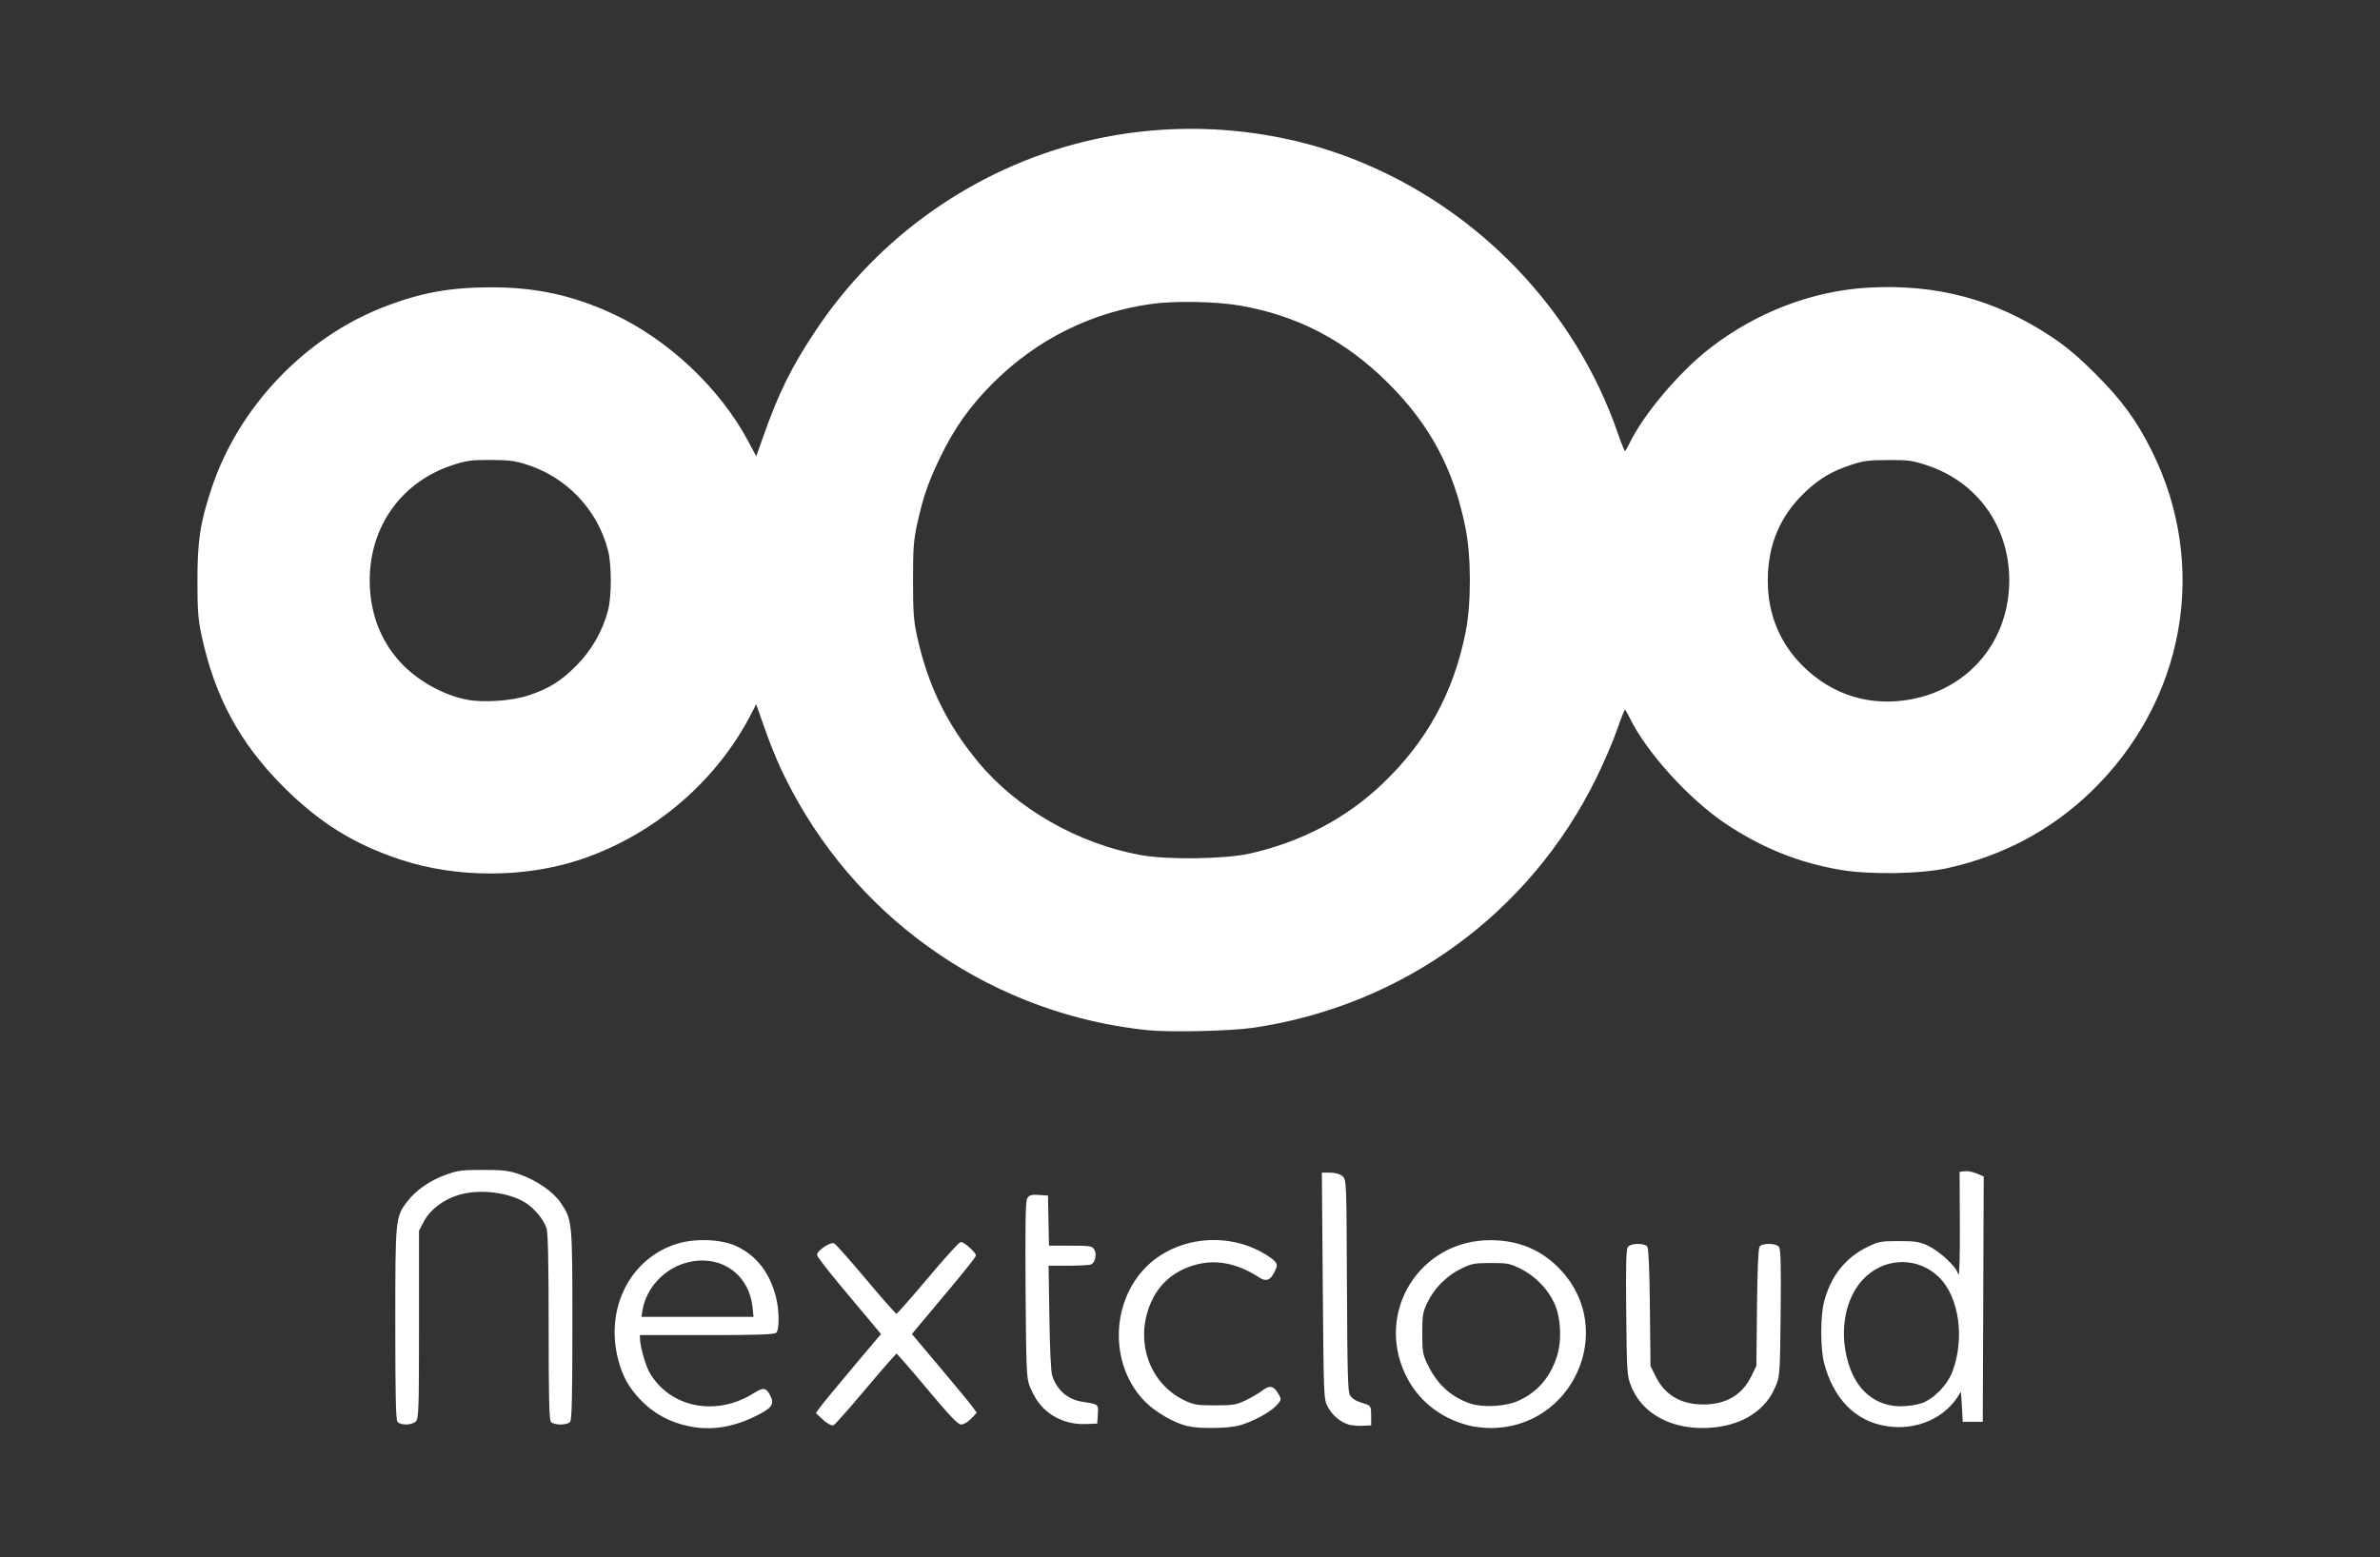 <?xml version="1.0" encoding="UTF-8" standalone="no"?>
<!-- Created with Inkscape (http://www.inkscape.org/) -->

<svg
   xmlns:dc="http://purl.org/dc/elements/1.1/"
   xmlns:cc="http://creativecommons.org/ns#"
   xmlns:rdf="http://www.w3.org/1999/02/22-rdf-syntax-ns#"
   xmlns:svg="http://www.w3.org/2000/svg"
   xmlns="http://www.w3.org/2000/svg"
   xmlns:sodipodi="http://sodipodi.sourceforge.net/DTD/sodipodi-0.dtd"
   xmlns:inkscape="http://www.inkscape.org/namespaces/inkscape"
   inkscape:version="0.92.4 (5da689c313, 2019-01-14)"
   sodipodi:docname="Nextcloud_Logo_white - Copy.svg"
   viewBox="0 0 1303.56 853.075"
   height="853.075"
   width="1303.56"
   id="svg10"
   version="1.1">
  <rect x="0" y="0" width="1303.56" height="853.075" fill="#333333" stroke="none"/>
  <defs
     id="defs14">
    <filter
       style="color-interpolation-filters:sRGB;"
       inkscape:label="Invert"
       id="filter59">
      <feBlend
         in2="BackgroundImage"
         mode="multiply"
         result="fbSourceGraphic"
         id="feBlend57" />
      <feColorMatrix
         result="fbSourceGraphicAlpha"
         in="fbSourceGraphic"
         values="0 0 0 -1 0 0 0 0 -1 0 0 0 0 -1 0 0 0 0 1 0"
         id="feColorMatrix61" />
      <feBlend
         in2="BackgroundImage"
         id="feBlend63"
         mode="multiply"
         result="fbSourceGraphic"
         in="fbSourceGraphic" />
      <feColorMatrix
         result="fbSourceGraphicAlpha"
         in="fbSourceGraphic"
         values="0 0 0 -1 0 0 0 0 -1 0 0 0 0 -1 0 0 0 0 1 0"
         id="feColorMatrix873" />
      <feColorMatrix
         id="feColorMatrix875"
         values="1 0 0 0 0 0 1 0 0 0 0 0 1 0 0 10 10 10 10 0 "
         in="fbSourceGraphic"
         result="colormatrix" />
      <feComposite
         in2="fbSourceGraphic"
         id="feComposite877"
         in="colormatrix"
         operator="in"
         result="fbSourceGraphic" />
      <feColorMatrix
         result="fbSourceGraphicAlpha"
         in="fbSourceGraphic"
         values="0 0 0 -1 0 0 0 0 -1 0 0 0 0 -1 0 0 0 0 1 0"
         id="feColorMatrix834" />
      <feColorMatrix
         id="feColorMatrix836"
         values="1 0 0 0 0 0 1 0 0 0 0 0 1 0 0 0.21 0.72 0.07 1 0 "
         result="color2"
         in="fbSourceGraphic" />
    </filter>
  </defs>
  <sodipodi:namedview
     pagecolor="#ffffff"
     bordercolor="#666666"
     borderopacity="1"
     objecttolerance="10"
     gridtolerance="10"
     guidetolerance="10"
     inkscape:pageopacity="0"
     inkscape:pageshadow="2"
     inkscape:window-width="1360"
     inkscape:window-height="705"
     id="namedview12"
     showgrid="false"
     inkscape:zoom="0.41943048"
     inkscape:cx="644.12895"
     inkscape:cy="480.93549"
     inkscape:window-x="-8"
     inkscape:window-y="-8"
     inkscape:window-maximized="1"
     inkscape:current-layer="layer2"
     inkscape:pagecheckerboard="true" />
  <g
     inkscape:groupmode="layer"
     id="layer2"
     inkscape:label="Layer 2">
    <path
       style="fill:#ffffff;stroke:#ffffff"
       d="m 377.497,780.934 c -10.659,-2.185 -19.547,-7.097 -26.721,-14.767 -6.205,-6.633 -9.46,-12.628 -11.777,-21.69 -7.122,-27.848 6.787,-54.914 32.184,-62.629 9.801,-2.977 23.949,-2.402 31.815,1.292 10.941,5.139 18.032,14.181 21.469,27.374 1.831,7.029 2.012,17.577 0.331,19.258 -0.89,0.89 -10.711,1.2 -38,1.2 h -36.8 l 0.015,2.25 c 0.029,4.4 3.109,15.285 5.443,19.236 11.389,19.282 36.641,24.316 57.362,11.435 5.479,-3.406 6.426,-3.281 8.718,1.151 2.248,4.346 0.655,6.301 -8.814,10.822 -12.152,5.801 -23.605,7.448 -35.223,5.067 z m 35.2,-64.578 c -1.994,-19.317 -18.855,-30.387 -37.74,-24.779 -12.053,3.579 -21.638,14.28 -23.561,26.304 l -0.654,4.092 h 31.268 31.268 z m 237.885,64.498 c -7.074,-1.659 -16.921,-7.259 -22.647,-12.881 -18.918,-18.57 -19.595,-51.594 -1.471,-71.751 15.286,-17.001 42.58,-21.336 63.646,-10.108 3.177,1.693 6.554,3.939 7.506,4.991 1.626,1.796 1.629,2.125 0.057,5.421 -2.094,4.392 -4.194,5.238 -7.552,3.043 -12.55,-8.203 -24.788,-10.445 -36.75,-6.732 -11.889,3.691 -20.079,11.386 -24.396,22.926 -7.729,20.657 0.827,43.136 19.804,52.031 5.119,2.399 6.871,2.68 16.718,2.675 9.836,-0.004 11.607,-0.288 16.735,-2.688 3.155,-1.476 7.358,-3.921 9.341,-5.433 4.029,-3.073 5.793,-2.668 8.404,1.93 1.393,2.454 1.314,2.78 -1.36,5.57 -3.503,3.656 -12.324,8.407 -19.552,10.53 -5.982,1.757 -21.889,2.023 -28.484,0.476 z m 153.524,-0.462 c -15.593,-4.193 -27.452,-13.874 -33.99,-27.747 -16.16,-34.29 8.176,-72.672 46.079,-72.672 15.626,0 28.231,5.358 38.432,16.336 30.323,32.632 6.263,85.936 -38.63,85.584 -3.575,-0.028 -8.926,-0.703 -11.891,-1.501 z m 27.937,-12.573 c 10.262,-4.714 17.149,-12.566 20.989,-23.928 3.045,-9.009 2.502,-21.957 -1.263,-30.135 -3.658,-7.945 -10.686,-15.122 -18.646,-19.041 -6.105,-3.006 -7.312,-3.24 -16.605,-3.229 -9.233,0.012 -10.539,0.265 -16.61,3.224 -7.935,3.868 -14.97,11.02 -18.731,19.045 -2.398,5.116 -2.68,6.877 -2.68,16.718 0,9.895 0.275,11.586 2.734,16.836 5.147,10.987 12.741,18.142 23.266,21.92 7.358,2.642 20.151,1.987 27.546,-1.41 z m 87.715,12.597 c -12.302,-2.982 -21.707,-10.625 -25.84,-21.001 -2.299,-5.771 -2.377,-6.922 -2.714,-40.253 -0.258,-25.546 -0.042,-34.68 0.846,-35.75 1.471,-1.773 8.322,-1.897 9.749,-0.177 0.664,0.801 1.165,12.933 1.373,33.25 l 0.326,31.989 2.811,5.724 c 5.157,10.502 14.079,15.776 26.689,15.776 12.61,0 21.532,-5.274 26.689,-15.776 l 2.811,-5.724 0.326,-31.989 c 0.207,-20.317 0.708,-32.449 1.372,-33.25 1.427,-1.72 8.278,-1.596 9.749,0.177 0.888,1.07 1.106,10.211 0.851,35.75 -0.319,32.045 -0.479,34.652 -2.43,39.444 -2.973,7.307 -7.004,12.167 -13.668,16.478 -9.873,6.388 -25.664,8.55 -38.942,5.332 z m 113.283,0.408 c -16.63,-2.723 -28.484,-14.862 -33.504,-34.31 -2.013,-7.799 -2.017,-25.259 -0.01,-33.08 3.534,-13.753 11.436,-23.856 23.182,-29.641 6.337,-3.121 7.365,-3.319 17.262,-3.319 9.235,0 11.197,0.317 16.024,2.586 5.578,2.623 14.468,10.661 15.545,14.056 0.324,1.022 1.028,1.858 1.564,1.858 0.613,0 0.923,-10.484 0.837,-28.25 l -0.138,-28.25 2.493,-0.306 c 1.371,-0.169 4.117,0.372 6.103,1.202 l 3.61,1.508 -0.257,66.798 -0.257,66.798 h -5 -5 l -0.5,-9 c -0.464,-8.358 -0.6,-8.822 -1.899,-6.5 -7.528,13.456 -23.48,20.565 -40.059,17.85 z m 19.521,-11.527 c 6.865,-2.339 14.467,-10.117 17.307,-17.707 6.846,-18.298 3.668,-41.012 -7.269,-51.948 -11.298,-11.298 -28.948,-11.602 -40.873,-0.703 -12.155,11.109 -15.776,32.469 -8.707,51.361 4.879,13.04 15.203,20.673 27.961,20.673 3.664,0 8.876,-0.754 11.582,-1.676 z m -601.345,8.238 -3.712,-3.402 2.438,-3.33 c 1.341,-1.831 9.368,-11.559 17.838,-21.616 l 15.4,-18.286 -3.497,-4.214 c -1.923,-2.317 -9.839,-11.774 -17.591,-21.014 -7.751,-9.24 -14.094,-17.437 -14.094,-18.214 0,-1.869 6.853,-6.479 8.622,-5.8 0.762,0.292 8.612,9.145 17.445,19.673 8.833,10.528 16.448,19.142 16.922,19.142 0.474,0 8.333,-8.887 17.464,-19.75 9.132,-10.863 17.165,-19.75 17.852,-19.75 1.542,0 7.695,5.512 7.695,6.893 0,0.553 -6.342,8.566 -14.094,17.806 -7.752,9.24 -15.667,18.697 -17.591,21.014 l -3.497,4.214 15.4,18.286 c 8.47,10.057 16.47,19.749 17.778,21.536 l 2.378,3.249 -2.875,3.001 c -1.581,1.65 -3.84,3.001 -5.019,3.001 -1.562,0 -6.566,-5.295 -18.431,-19.5 -8.958,-10.725 -16.609,-19.5 -17.002,-19.5 -0.393,0 -8.075,8.759 -17.071,19.465 -8.995,10.706 -16.961,19.698 -17.701,19.982 -0.74,0.284 -3.016,-1.015 -5.058,-2.886 z m 287.573,2.473 c -4.49,-1.392 -8.709,-4.964 -11.064,-9.369 -2.217,-4.147 -2.23,-4.444 -2.727,-65.916 l -0.5,-61.75 4.139,4.1e-4 c 2.474,2.4e-4 4.985,0.704 6.242,1.75 2.087,1.737 2.104,2.184 2.361,59.75 0.217,48.736 0.49,58.35 1.711,60.19 1.512,2.279 3.477,3.417 8.547,4.951 2.81,0.85 3,1.223 3,5.884 v 4.976 l -4.5,0.187 c -2.475,0.103 -5.719,-0.191 -7.209,-0.652 z m -520.591,-1.235 c -0.903,-0.903 -1.2,-14.115 -1.2,-53.319 0,-57.653 0.08,-58.498 6.32,-66.679 4.728,-6.198 12.099,-11.382 20.68,-14.541 6.76,-2.489 8.783,-2.761 20.5,-2.761 11.052,0 14.021,0.353 19.813,2.353 9.269,3.2 18.449,9.544 22.428,15.497 6.222,9.311 6.259,9.704 6.259,66.632 0,38.814 -0.298,51.916 -1.2,52.819 -0.66,0.66 -2.82,1.2 -4.8,1.2 -1.98,0 -4.14,-0.54 -4.8,-1.2 -0.902,-0.902 -1.2,-13.741 -1.2,-51.634 0,-35.382 -0.346,-51.59 -1.161,-54.308 -1.385,-4.622 -6.746,-11.147 -11.736,-14.283 -9.422,-5.921 -25.614,-7.806 -37.13,-4.322 -8.363,2.53 -15.837,8.226 -19.172,14.612 l -2.802,5.363 v 51.314 c 0,45.316 -0.184,51.498 -1.571,52.886 -1.855,1.855 -7.517,2.083 -9.229,0.371 z m 365.132,-0.629 c -9.24,-3.232 -15.097,-9.138 -19.01,-19.171 -1.567,-4.018 -1.792,-9.613 -2.1,-52.201 -0.246,-34.009 -0.022,-48.304 0.78,-49.802 0.939,-1.755 1.896,-2.051 5.811,-1.799 l 4.687,0.302 0.278,13.75 0.278,13.75 h 11.937 c 10.987,0 12.023,0.162 13.027,2.038 1.167,2.182 0.424,5.992 -1.405,7.197 -0.613,0.404 -6.219,0.742 -12.456,0.75 l -11.341,0.015 0.435,28.75 c 0.264,17.474 0.878,30.083 1.564,32.148 2.684,8.08 8.638,13.281 16.683,14.574 9.079,1.459 8.637,1.124 8.303,6.31 l -0.303,4.718 -6,0.239 c -3.783,0.151 -7.91,-0.429 -11.168,-1.568 z m 45.181,-214.234 c -82.481,-8.554 -155.26,-57.588 -194.345,-130.936 -6.339,-11.896 -10.354,-21.214 -15.713,-36.465 l -4.205,-11.965 -2.672,5.272 c -19.043,37.579 -53.412,67.118 -93.829,80.642 -30.155,10.091 -67.389,10.162 -97.772,0.186 -25.71,-8.441 -44.714,-20.246 -64.547,-40.093 -23.689,-23.708 -37.437,-49.185 -44.558,-82.578 -1.883,-8.831 -2.239,-13.599 -2.239,-30 0,-21.844 1.514,-31.606 7.857,-50.639 14.617,-43.867 50.517,-81.702 93.452,-98.488 20.545,-8.033 36.374,-10.936 59.557,-10.925 23.902,0.011 43.989,4.366 65.304,14.158 30.747,14.125 59.069,40.751 74.799,70.32 l 4.704,8.843 4.2,-11.885 c 8.466,-23.96 15.339,-37.878 28.468,-57.658 34.363,-51.769 87.037,-88.885 147.025,-103.6 49.069,-12.037 101.921,-8.48 148.264,9.977 67.094,26.722 120.029,81.877 143.336,149.349 2.004,5.801 3.949,10.547 4.322,10.547 0.374,0 1.708,-2.138 2.966,-4.75 7.61,-15.806 26.975,-38.788 43.612,-51.757 25.505,-19.882 56.254,-31.681 87,-33.384 37.16,-2.058 69.101,6.484 99.479,26.604 8.534,5.652 14.91,11.022 24.589,20.709 14.18,14.191 22.183,25.126 30.4,41.536 31.526,62.964 18.362,136.99 -33.191,186.636 -21.634,20.835 -47.886,34.81 -78.007,41.528 -14.636,3.264 -42.52,3.733 -58.642,0.987 -22.522,-3.837 -42.417,-11.786 -62.114,-24.818 -20.334,-13.453 -43.972,-39.498 -53.129,-58.541 -1.256,-2.612 -2.595,-4.75 -2.975,-4.75 -0.38,0 -2.42,5.062 -4.535,11.25 -2.114,6.188 -7.27,18.225 -11.458,26.75 -36.347,73.995 -105.507,124.428 -187.313,136.592 -12.36,1.838 -45.855,2.613 -58.091,1.344 z m 56.18,-95.789 c 28.237,-6.327 53.032,-19.399 73.007,-38.492 24.229,-23.159 38.914,-49.981 45.526,-83.152 3.147,-15.788 3.119,-41.351 -0.062,-57.33 -6.383,-32.064 -19.279,-56.319 -42.133,-79.245 -23.553,-23.628 -50.077,-37.535 -82.033,-43.01 -13.138,-2.251 -35.635,-2.654 -48.431,-0.868 -33.15,4.628 -63.105,19.595 -87.025,43.48 -12.423,12.405 -20.984,24.367 -28.607,39.97 -6.784,13.886 -9.905,22.832 -13.082,37.5 -1.951,9.005 -2.275,13.419 -2.275,31 0,17.367 0.335,22.038 2.191,30.565 5.868,26.953 16.387,48.565 33.87,69.584 21.178,25.462 54.734,44.626 89.018,50.838 14.874,2.695 46.217,2.257 60.035,-0.839 z m -395.057,-86.658 c 11.433,-3.833 17.895,-7.858 26.483,-16.497 8.338,-8.387 14.484,-19.154 17.405,-30.492 2.026,-7.863 2.026,-25.137 0,-33 -5.848,-22.699 -23.069,-40.723 -45.526,-47.65 -6.049,-1.866 -9.822,-2.317 -19.5,-2.332 -10.572,-0.016 -13.054,0.327 -20.855,2.884 -28.02,9.184 -45.645,33.741 -45.645,63.598 0,17.423 5.694,32.796 16.618,44.867 9.432,10.422 24.151,18.66 37.704,21.103 9.052,1.631 24.475,0.483 33.315,-2.482 z m 757.524,2.101 c 32.154,-6.177 53.838,-32.594 53.838,-65.59 0,-29.792 -17.657,-54.426 -45.569,-63.573 -8.018,-2.628 -10.208,-2.92 -21.431,-2.86 -10.778,0.058 -13.602,0.435 -20.5,2.741 -10.334,3.454 -16.847,7.268 -24.48,14.335 -14.286,13.227 -21.231,29.339 -21.274,49.358 -0.04,18.376 6.496,34.436 19.16,47.085 16.331,16.311 37.629,22.852 60.256,18.505 z"
       id="path817"
       inkscape:connector-curvature="0" />
  </g>
</svg>
